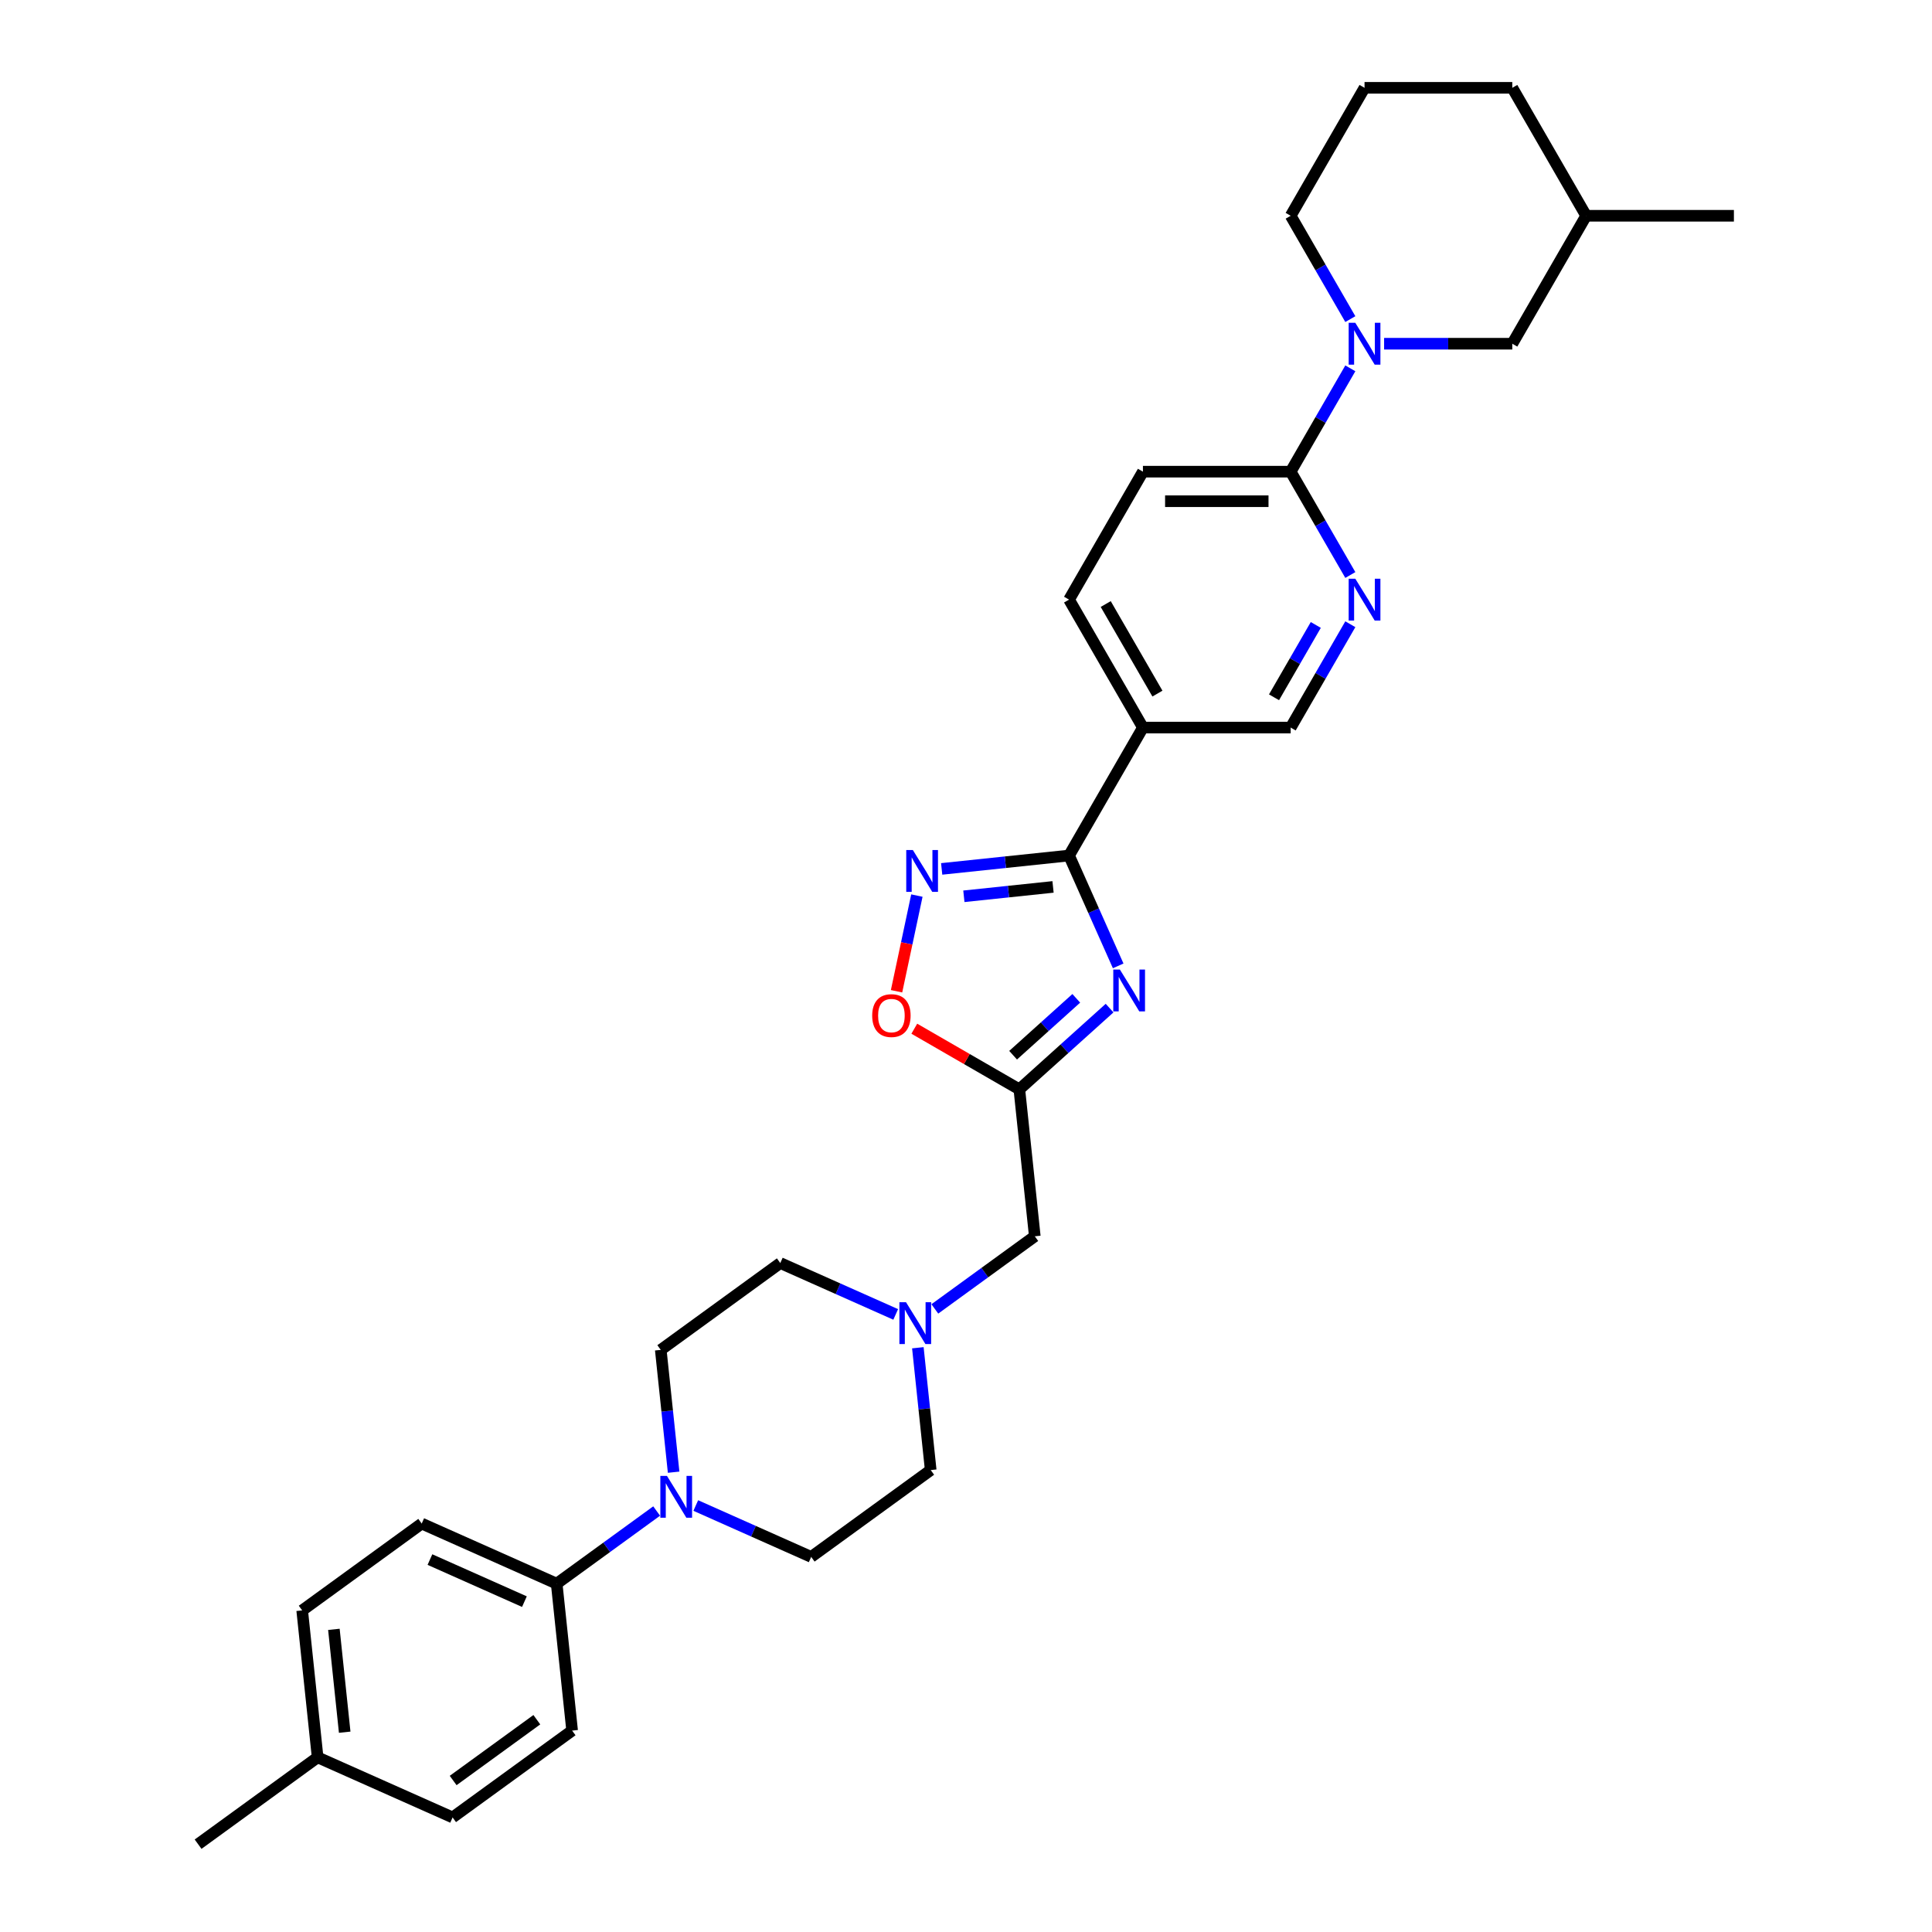 <?xml version='1.0' encoding='iso-8859-1'?>
<svg version='1.1' baseProfile='full'
              xmlns='http://www.w3.org/2000/svg'
                      xmlns:rdkit='http://www.rdkit.org/xml'
                      xmlns:xlink='http://www.w3.org/1999/xlink'
                  xml:space='preserve'
width='1000px' height='1000px' viewBox='0 0 1000 1000'>
<!-- END OF HEADER -->
<rect style='opacity:1.0;fill:#FFFFFF;stroke:none' width='1000' height='1000' x='0' y='0'> </rect>
<path class='bond-0' d='M 578.771,499.937 L 566.055,471.377' style='fill:none;fill-rule:evenodd;stroke:#0000FF;stroke-width:6px;stroke-linecap:butt;stroke-linejoin:miter;stroke-opacity:1' />
<path class='bond-0' d='M 566.055,471.377 L 553.339,442.816' style='fill:none;fill-rule:evenodd;stroke:#000000;stroke-width:6px;stroke-linecap:butt;stroke-linejoin:miter;stroke-opacity:1' />
<path class='bond-2' d='M 574.319,521.794 L 550.966,542.82' style='fill:none;fill-rule:evenodd;stroke:#0000FF;stroke-width:6px;stroke-linecap:butt;stroke-linejoin:miter;stroke-opacity:1' />
<path class='bond-2' d='M 550.966,542.82 L 527.613,563.847' style='fill:none;fill-rule:evenodd;stroke:#000000;stroke-width:6px;stroke-linecap:butt;stroke-linejoin:miter;stroke-opacity:1' />
<path class='bond-2' d='M 557.079,516.736 L 540.732,531.454' style='fill:none;fill-rule:evenodd;stroke:#0000FF;stroke-width:6px;stroke-linecap:butt;stroke-linejoin:miter;stroke-opacity:1' />
<path class='bond-2' d='M 540.732,531.454 L 524.385,546.173' style='fill:none;fill-rule:evenodd;stroke:#000000;stroke-width:6px;stroke-linecap:butt;stroke-linejoin:miter;stroke-opacity:1' />
<path class='bond-1' d='M 553.339,442.816 L 520.375,446.281' style='fill:none;fill-rule:evenodd;stroke:#000000;stroke-width:6px;stroke-linecap:butt;stroke-linejoin:miter;stroke-opacity:1' />
<path class='bond-1' d='M 520.375,446.281 L 487.411,449.746' style='fill:none;fill-rule:evenodd;stroke:#0000FF;stroke-width:6px;stroke-linecap:butt;stroke-linejoin:miter;stroke-opacity:1' />
<path class='bond-1' d='M 545.049,459.066 L 521.974,461.492' style='fill:none;fill-rule:evenodd;stroke:#000000;stroke-width:6px;stroke-linecap:butt;stroke-linejoin:miter;stroke-opacity:1' />
<path class='bond-1' d='M 521.974,461.492 L 498.899,463.917' style='fill:none;fill-rule:evenodd;stroke:#0000FF;stroke-width:6px;stroke-linecap:butt;stroke-linejoin:miter;stroke-opacity:1' />
<path class='bond-4' d='M 553.339,442.816 L 591.576,376.589' style='fill:none;fill-rule:evenodd;stroke:#000000;stroke-width:6px;stroke-linecap:butt;stroke-linejoin:miter;stroke-opacity:1' />
<path class='bond-31' d='M 474.578,463.55 L 469.315,488.312' style='fill:none;fill-rule:evenodd;stroke:#0000FF;stroke-width:6px;stroke-linecap:butt;stroke-linejoin:miter;stroke-opacity:1' />
<path class='bond-31' d='M 469.315,488.312 L 464.051,513.074' style='fill:none;fill-rule:evenodd;stroke:#FF0000;stroke-width:6px;stroke-linecap:butt;stroke-linejoin:miter;stroke-opacity:1' />
<path class='bond-5' d='M 527.613,563.847 L 500.427,548.151' style='fill:none;fill-rule:evenodd;stroke:#000000;stroke-width:6px;stroke-linecap:butt;stroke-linejoin:miter;stroke-opacity:1' />
<path class='bond-5' d='M 500.427,548.151 L 473.24,532.454' style='fill:none;fill-rule:evenodd;stroke:#FF0000;stroke-width:6px;stroke-linecap:butt;stroke-linejoin:miter;stroke-opacity:1' />
<path class='bond-13' d='M 527.613,563.847 L 535.607,639.9' style='fill:none;fill-rule:evenodd;stroke:#000000;stroke-width:6px;stroke-linecap:butt;stroke-linejoin:miter;stroke-opacity:1' />
<path class='bond-3' d='M 698.928,190.649 L 683.488,217.392' style='fill:none;fill-rule:evenodd;stroke:#0000FF;stroke-width:6px;stroke-linecap:butt;stroke-linejoin:miter;stroke-opacity:1' />
<path class='bond-3' d='M 683.488,217.392 L 668.048,244.135' style='fill:none;fill-rule:evenodd;stroke:#000000;stroke-width:6px;stroke-linecap:butt;stroke-linejoin:miter;stroke-opacity:1' />
<path class='bond-12' d='M 716.409,177.908 L 749.583,177.908' style='fill:none;fill-rule:evenodd;stroke:#0000FF;stroke-width:6px;stroke-linecap:butt;stroke-linejoin:miter;stroke-opacity:1' />
<path class='bond-12' d='M 749.583,177.908 L 782.756,177.908' style='fill:none;fill-rule:evenodd;stroke:#000000;stroke-width:6px;stroke-linecap:butt;stroke-linejoin:miter;stroke-opacity:1' />
<path class='bond-22' d='M 698.928,165.168 L 683.488,138.425' style='fill:none;fill-rule:evenodd;stroke:#0000FF;stroke-width:6px;stroke-linecap:butt;stroke-linejoin:miter;stroke-opacity:1' />
<path class='bond-22' d='M 683.488,138.425 L 668.048,111.681' style='fill:none;fill-rule:evenodd;stroke:#000000;stroke-width:6px;stroke-linecap:butt;stroke-linejoin:miter;stroke-opacity:1' />
<path class='bond-11' d='M 591.576,376.589 L 668.048,376.589' style='fill:none;fill-rule:evenodd;stroke:#000000;stroke-width:6px;stroke-linecap:butt;stroke-linejoin:miter;stroke-opacity:1' />
<path class='bond-14' d='M 591.576,376.589 L 553.339,310.362' style='fill:none;fill-rule:evenodd;stroke:#000000;stroke-width:6px;stroke-linecap:butt;stroke-linejoin:miter;stroke-opacity:1' />
<path class='bond-14' d='M 599.085,359.008 L 572.32,312.649' style='fill:none;fill-rule:evenodd;stroke:#000000;stroke-width:6px;stroke-linecap:butt;stroke-linejoin:miter;stroke-opacity:1' />
<path class='bond-6' d='M 668.048,244.135 L 591.576,244.135' style='fill:none;fill-rule:evenodd;stroke:#000000;stroke-width:6px;stroke-linecap:butt;stroke-linejoin:miter;stroke-opacity:1' />
<path class='bond-6' d='M 656.577,259.43 L 603.046,259.43' style='fill:none;fill-rule:evenodd;stroke:#000000;stroke-width:6px;stroke-linecap:butt;stroke-linejoin:miter;stroke-opacity:1' />
<path class='bond-32' d='M 668.048,244.135 L 683.488,270.879' style='fill:none;fill-rule:evenodd;stroke:#000000;stroke-width:6px;stroke-linecap:butt;stroke-linejoin:miter;stroke-opacity:1' />
<path class='bond-32' d='M 683.488,270.879 L 698.928,297.622' style='fill:none;fill-rule:evenodd;stroke:#0000FF;stroke-width:6px;stroke-linecap:butt;stroke-linejoin:miter;stroke-opacity:1' />
<path class='bond-7' d='M 360.13,779.256 L 389.998,792.554' style='fill:none;fill-rule:evenodd;stroke:#0000FF;stroke-width:6px;stroke-linecap:butt;stroke-linejoin:miter;stroke-opacity:1' />
<path class='bond-7' d='M 389.998,792.554 L 419.866,805.852' style='fill:none;fill-rule:evenodd;stroke:#000000;stroke-width:6px;stroke-linecap:butt;stroke-linejoin:miter;stroke-opacity:1' />
<path class='bond-10' d='M 339.88,782.105 L 314.009,800.901' style='fill:none;fill-rule:evenodd;stroke:#0000FF;stroke-width:6px;stroke-linecap:butt;stroke-linejoin:miter;stroke-opacity:1' />
<path class='bond-10' d='M 314.009,800.901 L 288.137,819.698' style='fill:none;fill-rule:evenodd;stroke:#000000;stroke-width:6px;stroke-linecap:butt;stroke-linejoin:miter;stroke-opacity:1' />
<path class='bond-33' d='M 348.666,762.008 L 345.339,730.351' style='fill:none;fill-rule:evenodd;stroke:#0000FF;stroke-width:6px;stroke-linecap:butt;stroke-linejoin:miter;stroke-opacity:1' />
<path class='bond-33' d='M 345.339,730.351 L 342.011,698.695' style='fill:none;fill-rule:evenodd;stroke:#000000;stroke-width:6px;stroke-linecap:butt;stroke-linejoin:miter;stroke-opacity:1' />
<path class='bond-8' d='M 698.928,323.103 L 683.488,349.846' style='fill:none;fill-rule:evenodd;stroke:#0000FF;stroke-width:6px;stroke-linecap:butt;stroke-linejoin:miter;stroke-opacity:1' />
<path class='bond-8' d='M 683.488,349.846 L 668.048,376.589' style='fill:none;fill-rule:evenodd;stroke:#000000;stroke-width:6px;stroke-linecap:butt;stroke-linejoin:miter;stroke-opacity:1' />
<path class='bond-8' d='M 681.051,323.478 L 670.243,342.199' style='fill:none;fill-rule:evenodd;stroke:#0000FF;stroke-width:6px;stroke-linecap:butt;stroke-linejoin:miter;stroke-opacity:1' />
<path class='bond-8' d='M 670.243,342.199 L 659.435,360.919' style='fill:none;fill-rule:evenodd;stroke:#000000;stroke-width:6px;stroke-linecap:butt;stroke-linejoin:miter;stroke-opacity:1' />
<path class='bond-9' d='M 483.865,677.494 L 509.736,658.697' style='fill:none;fill-rule:evenodd;stroke:#0000FF;stroke-width:6px;stroke-linecap:butt;stroke-linejoin:miter;stroke-opacity:1' />
<path class='bond-9' d='M 509.736,658.697 L 535.607,639.9' style='fill:none;fill-rule:evenodd;stroke:#000000;stroke-width:6px;stroke-linecap:butt;stroke-linejoin:miter;stroke-opacity:1' />
<path class='bond-20' d='M 463.615,680.342 L 433.747,667.044' style='fill:none;fill-rule:evenodd;stroke:#0000FF;stroke-width:6px;stroke-linecap:butt;stroke-linejoin:miter;stroke-opacity:1' />
<path class='bond-20' d='M 433.747,667.044 L 403.879,653.746' style='fill:none;fill-rule:evenodd;stroke:#000000;stroke-width:6px;stroke-linecap:butt;stroke-linejoin:miter;stroke-opacity:1' />
<path class='bond-21' d='M 475.079,697.59 L 478.406,729.247' style='fill:none;fill-rule:evenodd;stroke:#0000FF;stroke-width:6px;stroke-linecap:butt;stroke-linejoin:miter;stroke-opacity:1' />
<path class='bond-21' d='M 478.406,729.247 L 481.733,760.903' style='fill:none;fill-rule:evenodd;stroke:#000000;stroke-width:6px;stroke-linecap:butt;stroke-linejoin:miter;stroke-opacity:1' />
<path class='bond-18' d='M 288.137,819.698 L 218.277,788.594' style='fill:none;fill-rule:evenodd;stroke:#000000;stroke-width:6px;stroke-linecap:butt;stroke-linejoin:miter;stroke-opacity:1' />
<path class='bond-18' d='M 271.438,829.004 L 222.535,807.231' style='fill:none;fill-rule:evenodd;stroke:#000000;stroke-width:6px;stroke-linecap:butt;stroke-linejoin:miter;stroke-opacity:1' />
<path class='bond-19' d='M 288.137,819.698 L 296.131,895.751' style='fill:none;fill-rule:evenodd;stroke:#000000;stroke-width:6px;stroke-linecap:butt;stroke-linejoin:miter;stroke-opacity:1' />
<path class='bond-26' d='M 782.756,177.908 L 820.992,111.681' style='fill:none;fill-rule:evenodd;stroke:#000000;stroke-width:6px;stroke-linecap:butt;stroke-linejoin:miter;stroke-opacity:1' />
<path class='bond-17' d='M 553.339,310.362 L 591.576,244.135' style='fill:none;fill-rule:evenodd;stroke:#000000;stroke-width:6px;stroke-linecap:butt;stroke-linejoin:miter;stroke-opacity:1' />
<path class='bond-15' d='M 419.866,805.852 L 481.733,760.903' style='fill:none;fill-rule:evenodd;stroke:#000000;stroke-width:6px;stroke-linecap:butt;stroke-linejoin:miter;stroke-opacity:1' />
<path class='bond-16' d='M 342.011,698.695 L 403.879,653.746' style='fill:none;fill-rule:evenodd;stroke:#000000;stroke-width:6px;stroke-linecap:butt;stroke-linejoin:miter;stroke-opacity:1' />
<path class='bond-23' d='M 218.277,788.594 L 156.409,833.543' style='fill:none;fill-rule:evenodd;stroke:#000000;stroke-width:6px;stroke-linecap:butt;stroke-linejoin:miter;stroke-opacity:1' />
<path class='bond-24' d='M 296.131,895.751 L 234.264,940.7' style='fill:none;fill-rule:evenodd;stroke:#000000;stroke-width:6px;stroke-linecap:butt;stroke-linejoin:miter;stroke-opacity:1' />
<path class='bond-24' d='M 277.861,890.12 L 234.554,921.584' style='fill:none;fill-rule:evenodd;stroke:#000000;stroke-width:6px;stroke-linecap:butt;stroke-linejoin:miter;stroke-opacity:1' />
<path class='bond-27' d='M 668.048,111.681 L 706.284,45.455' style='fill:none;fill-rule:evenodd;stroke:#000000;stroke-width:6px;stroke-linecap:butt;stroke-linejoin:miter;stroke-opacity:1' />
<path class='bond-35' d='M 156.409,833.543 L 164.403,909.596' style='fill:none;fill-rule:evenodd;stroke:#000000;stroke-width:6px;stroke-linecap:butt;stroke-linejoin:miter;stroke-opacity:1' />
<path class='bond-35' d='M 172.819,843.352 L 178.414,896.589' style='fill:none;fill-rule:evenodd;stroke:#000000;stroke-width:6px;stroke-linecap:butt;stroke-linejoin:miter;stroke-opacity:1' />
<path class='bond-25' d='M 234.264,940.7 L 164.403,909.596' style='fill:none;fill-rule:evenodd;stroke:#000000;stroke-width:6px;stroke-linecap:butt;stroke-linejoin:miter;stroke-opacity:1' />
<path class='bond-29' d='M 164.403,909.596 L 102.535,954.545' style='fill:none;fill-rule:evenodd;stroke:#000000;stroke-width:6px;stroke-linecap:butt;stroke-linejoin:miter;stroke-opacity:1' />
<path class='bond-30' d='M 820.992,111.681 L 897.465,111.681' style='fill:none;fill-rule:evenodd;stroke:#000000;stroke-width:6px;stroke-linecap:butt;stroke-linejoin:miter;stroke-opacity:1' />
<path class='bond-34' d='M 820.992,111.681 L 782.756,45.455' style='fill:none;fill-rule:evenodd;stroke:#000000;stroke-width:6px;stroke-linecap:butt;stroke-linejoin:miter;stroke-opacity:1' />
<path class='bond-28' d='M 706.284,45.455 L 782.756,45.455' style='fill:none;fill-rule:evenodd;stroke:#000000;stroke-width:6px;stroke-linecap:butt;stroke-linejoin:miter;stroke-opacity:1' />
<path  class='atom-0' d='M 579.656 501.849
L 586.753 513.32
Q 587.456 514.451, 588.588 516.501
Q 589.72 518.55, 589.781 518.673
L 589.781 501.849
L 592.657 501.849
L 592.657 523.506
L 589.689 523.506
L 582.073 510.964
Q 581.186 509.496, 580.237 507.814
Q 579.32 506.131, 579.045 505.611
L 579.045 523.506
L 576.23 523.506
L 576.23 501.849
L 579.656 501.849
' fill='#0000FF'/>
<path  class='atom-2' d='M 472.499 439.981
L 479.595 451.452
Q 480.299 452.584, 481.431 454.633
Q 482.563 456.683, 482.624 456.805
L 482.624 439.981
L 485.499 439.981
L 485.499 461.638
L 482.532 461.638
L 474.915 449.097
Q 474.028 447.629, 473.08 445.946
Q 472.162 444.264, 471.887 443.744
L 471.887 461.638
L 469.073 461.638
L 469.073 439.981
L 472.499 439.981
' fill='#0000FF'/>
<path  class='atom-4' d='M 701.497 167.08
L 708.593 178.551
Q 709.297 179.683, 710.429 181.732
Q 711.561 183.782, 711.622 183.904
L 711.622 167.08
L 714.497 167.08
L 714.497 188.737
L 711.53 188.737
L 703.913 176.195
Q 703.026 174.727, 702.078 173.045
Q 701.16 171.362, 700.885 170.842
L 700.885 188.737
L 698.071 188.737
L 698.071 167.08
L 701.497 167.08
' fill='#0000FF'/>
<path  class='atom-6' d='M 451.445 525.672
Q 451.445 520.472, 454.015 517.566
Q 456.584 514.66, 461.387 514.66
Q 466.189 514.66, 468.758 517.566
Q 471.328 520.472, 471.328 525.672
Q 471.328 530.933, 468.728 533.931
Q 466.128 536.898, 461.387 536.898
Q 456.615 536.898, 454.015 533.931
Q 451.445 530.964, 451.445 525.672
M 461.387 534.451
Q 464.69 534.451, 466.464 532.249
Q 468.269 530.016, 468.269 525.672
Q 468.269 521.42, 466.464 519.279
Q 464.69 517.107, 461.387 517.107
Q 458.083 517.107, 456.278 519.248
Q 454.504 521.39, 454.504 525.672
Q 454.504 530.046, 456.278 532.249
Q 458.083 534.451, 461.387 534.451
' fill='#FF0000'/>
<path  class='atom-8' d='M 345.218 763.92
L 352.314 775.391
Q 353.018 776.522, 354.15 778.572
Q 355.281 780.621, 355.343 780.744
L 355.343 763.92
L 358.218 763.92
L 358.218 785.577
L 355.251 785.577
L 347.634 773.035
Q 346.747 771.567, 345.799 769.885
Q 344.881 768.202, 344.606 767.682
L 344.606 785.577
L 341.792 785.577
L 341.792 763.92
L 345.218 763.92
' fill='#0000FF'/>
<path  class='atom-9' d='M 701.497 299.534
L 708.593 311.005
Q 709.297 312.136, 710.429 314.186
Q 711.561 316.235, 711.622 316.358
L 711.622 299.534
L 714.497 299.534
L 714.497 321.191
L 711.53 321.191
L 703.913 308.649
Q 703.026 307.181, 702.078 305.499
Q 701.16 303.816, 700.885 303.296
L 700.885 321.191
L 698.071 321.191
L 698.071 299.534
L 701.497 299.534
' fill='#0000FF'/>
<path  class='atom-10' d='M 468.952 674.021
L 476.049 685.492
Q 476.753 686.624, 477.884 688.673
Q 479.016 690.723, 479.077 690.845
L 479.077 674.021
L 481.953 674.021
L 481.953 695.678
L 478.986 695.678
L 471.369 683.137
Q 470.482 681.668, 469.534 679.986
Q 468.616 678.304, 468.341 677.784
L 468.341 695.678
L 465.526 695.678
L 465.526 674.021
L 468.952 674.021
' fill='#0000FF'/>
</svg>
